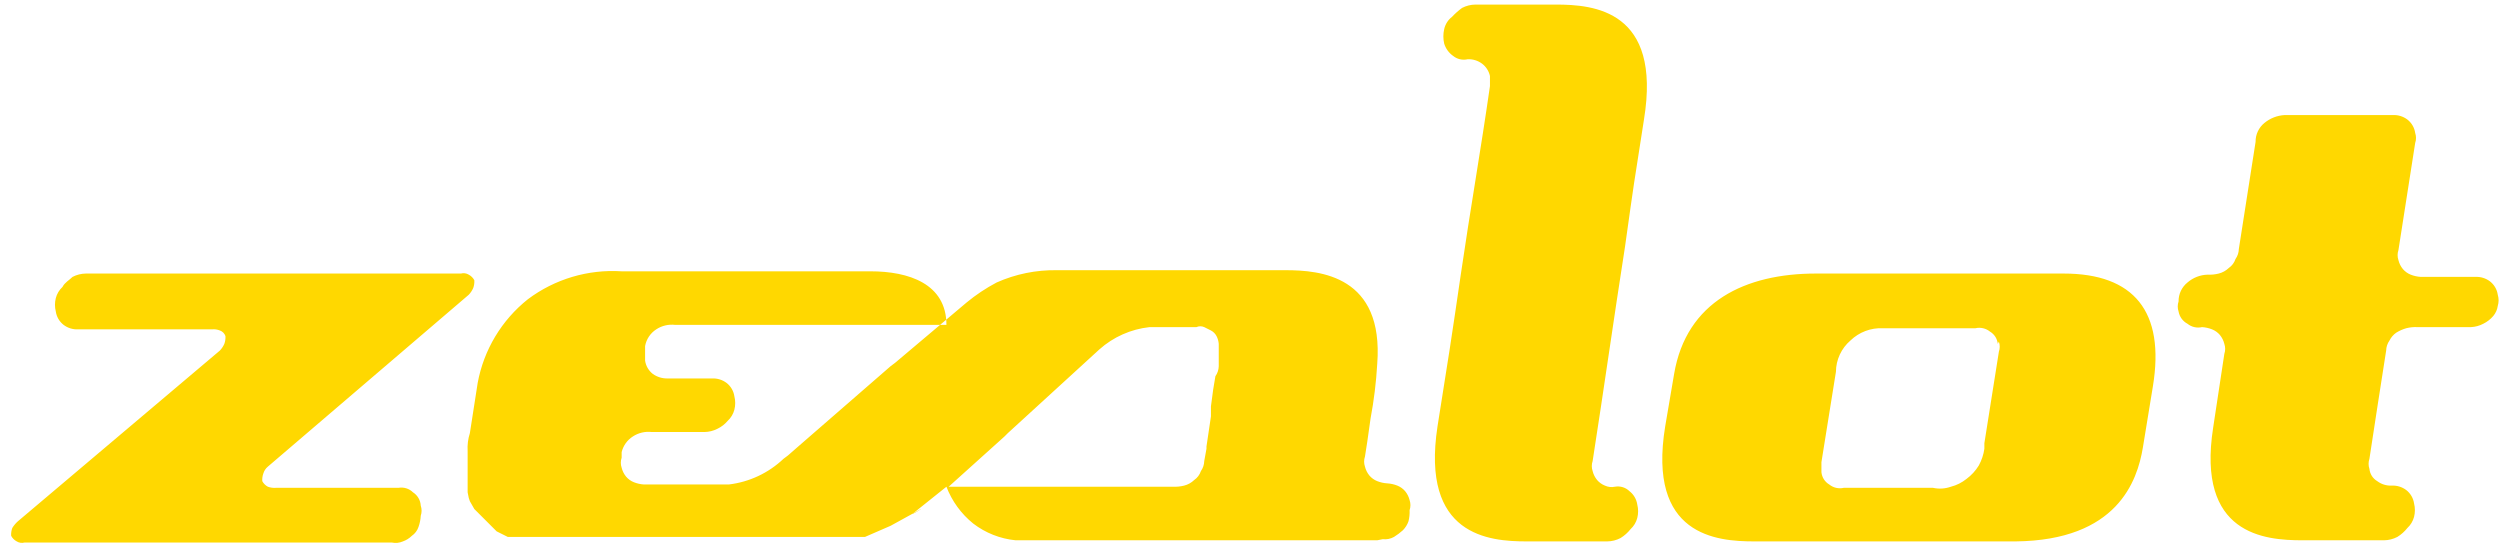 <svg width="223" height="49" viewBox="0 0 224 49" fill="none" xmlns="http://www.w3.org/2000/svg">
    <g clip-path="url(#clip0_8553_50136)">
        <path fill-rule="evenodd" clip-rule="evenodd" d="M223.4 28.2C223.152 28.493 222.845 28.732 222.5 28.9C222.16 29.08 221.784 29.182 221.4 29.2H216.6C216.264 29.184 215.927 29.217 215.6 29.3C215.283 29.391 214.98 29.526 214.7 29.7C214.445 29.88 214.238 30.12 214.1 30.4C213.912 30.663 213.807 30.977 213.8 31.3C213.3 34.5 212.8 37.7 212.3 41C212.2 41.292 212.2 41.608 212.3 41.9C212.322 42.126 212.397 42.343 212.518 42.534C212.64 42.725 212.805 42.885 213 43C213.373 43.281 213.833 43.423 214.3 43.4C214.767 43.377 215.227 43.519 215.6 43.8C215.98 44.094 216.231 44.524 216.3 45C216.4 45.394 216.4 45.806 216.3 46.2C216.2 46.584 215.992 46.931 215.7 47.2C215.449 47.517 215.145 47.788 214.8 48C214.429 48.193 214.018 48.296 213.6 48.3H206.3C202.9 48.3 196.8 47.8 198.3 38.2L199.3 31.6C199.4 31.308 199.4 30.992 199.3 30.7C199.229 30.407 199.092 30.133 198.9 29.9C198.711 29.679 198.47 29.507 198.2 29.4C197.912 29.286 197.609 29.219 197.3 29.2C197.075 29.252 196.841 29.252 196.615 29.2C196.39 29.148 196.18 29.046 196 28.9C195.792 28.79 195.611 28.633 195.473 28.442C195.334 28.252 195.241 28.032 195.2 27.8C195.1 27.508 195.1 27.192 195.2 26.9C195.195 26.575 195.265 26.252 195.403 25.957C195.542 25.663 195.746 25.404 196 25.2C196.501 24.766 197.137 24.518 197.8 24.5C198.136 24.516 198.473 24.483 198.8 24.4C199.138 24.315 199.449 24.142 199.7 23.9C199.982 23.706 200.193 23.425 200.3 23.1C200.488 22.837 200.593 22.523 200.6 22.2L202.1 12.6C202.095 12.274 202.165 11.952 202.303 11.658C202.442 11.363 202.646 11.104 202.9 10.9C203.411 10.482 204.041 10.237 204.7 10.2H214.4C214.867 10.177 215.327 10.319 215.7 10.6C216.08 10.894 216.331 11.324 216.4 11.8C216.5 12.092 216.5 12.408 216.4 12.7L214.9 22.3C214.8 22.592 214.8 22.908 214.9 23.2C214.971 23.494 215.108 23.767 215.3 24C215.489 24.221 215.729 24.393 216 24.5C216.287 24.614 216.591 24.681 216.9 24.7H221.8C222.267 24.677 222.727 24.819 223.1 25.1C223.48 25.394 223.731 25.824 223.8 26.3C223.9 26.626 223.9 26.974 223.8 27.3C223.753 27.631 223.614 27.943 223.4 28.2ZM192 40C191.5 43 189.7 48.3 180.6 48.4H157.2C153.8 48.4 147.6 47.9 149.2 38.1L150 33.4C151.1 26.9 156.4 24.4 162.7 24.4H184.9C191.2 24.4 194 27.8 192.9 34.5L192 40ZM179 30.7C178.978 30.474 178.903 30.257 178.782 30.066C178.66 29.875 178.495 29.715 178.3 29.6C178.12 29.454 177.91 29.352 177.685 29.3C177.459 29.248 177.225 29.248 177 29.3H168.7C168.167 29.276 167.635 29.361 167.136 29.55C166.638 29.739 166.183 30.029 165.8 30.4C165.395 30.747 165.07 31.176 164.846 31.659C164.622 32.142 164.504 32.667 164.5 33.2C164 36.4 163.7 38.1 163.2 41.3V42.2C163.222 42.425 163.297 42.643 163.418 42.834C163.54 43.025 163.705 43.185 163.9 43.3C164.08 43.446 164.29 43.548 164.515 43.6C164.741 43.652 164.975 43.652 165.2 43.6H173.2C173.732 43.717 174.286 43.682 174.8 43.5C175.311 43.37 175.789 43.131 176.2 42.8C176.64 42.474 177.014 42.067 177.3 41.6C177.555 41.134 177.725 40.626 177.8 40.1V39.6C178.3 36.4 178.6 34.6 179.1 31.4C179.2 31.108 179.2 30.792 179.1 30.5L179 30.7ZM145.6 22C144.6 28.4 143.7 34.8 142.7 41.2C142.6 41.492 142.6 41.808 142.7 42.1C142.771 42.394 142.908 42.667 143.1 42.9C143.289 43.121 143.529 43.293 143.8 43.4C144.081 43.531 144.397 43.566 144.7 43.5C144.933 43.458 145.172 43.472 145.399 43.542C145.625 43.611 145.831 43.734 146 43.9C146.38 44.194 146.631 44.624 146.7 45.1C146.8 45.494 146.8 45.906 146.7 46.3C146.6 46.684 146.392 47.031 146.1 47.3C145.849 47.617 145.545 47.888 145.2 48.1C144.829 48.293 144.418 48.396 144 48.4H136.8C133.4 48.4 127.3 47.9 128.8 38.1C129.7 32.5 130.1 29.9 130.9 24.4C131.7 18.9 132.7 13.2 133.5 7.6V6.7C133.404 6.262 133.156 5.873 132.8 5.6C132.427 5.319 131.967 5.177 131.5 5.2C131.275 5.252 131.041 5.252 130.815 5.2C130.59 5.148 130.38 5.046 130.2 4.9C129.819 4.632 129.537 4.245 129.4 3.8C129.3 3.372 129.3 2.928 129.4 2.5C129.496 2.062 129.744 1.673 130.1 1.4C130.374 1.106 130.676 0.838 131 0.6C131.371 0.407 131.782 0.304 132.2 0.3H139.4C142.8 0.3 148.9 0.8 147.3 10.6C146.3 17 146.5 15.6 145.6 22ZM123.4 48.3H91C89.618 48.164 88.302 47.644 87.2 46.8C86.123 45.931 85.295 44.793 84.8 43.5L81.8 45.9C81.625 46.067 82.722 45.403 82.5 45.5L81.8 45.9L79.8 47L77.5 48H48H47H46H45.5L44.5 47.5L44 47L43 46L42.5 45.5L42.1 44.8L42 44.5L41.9 44V40.3C41.867 39.759 41.935 39.217 42.1 38.7L42.8 34.2C43.346 31.239 44.944 28.575 47.3 26.7C49.713 24.892 52.691 24.006 55.7 24.2H78C81.4 24.2 84.8 25.3 84.8 29H60.5C59.904 28.928 59.301 29.07 58.8 29.4C58.539 29.568 58.316 29.788 58.144 30.046C57.972 30.304 57.855 30.595 57.8 30.9V32.2C57.868 32.676 58.12 33.106 58.5 33.4C58.88 33.667 59.335 33.807 59.8 33.8H63.8C64.267 33.777 64.727 33.919 65.1 34.2C65.48 34.494 65.731 34.924 65.8 35.4C65.9 35.794 65.9 36.206 65.8 36.6C65.7 36.984 65.492 37.331 65.2 37.6C64.952 37.893 64.645 38.132 64.3 38.3C63.929 38.493 63.518 38.596 63.1 38.6H58.4C57.804 38.528 57.202 38.67 56.7 39C56.199 39.321 55.841 39.822 55.7 40.4V40.9C55.6 41.192 55.6 41.508 55.7 41.8C55.771 42.093 55.908 42.367 56.1 42.6C56.289 42.821 56.529 42.993 56.8 43.1C57.087 43.214 57.391 43.281 57.7 43.3H65.3C67.138 43.081 68.857 42.274 70.2 41L70.6 40.7L71.4 40L79.8 32.7L80.2 32.4L86.6 27C87.436 26.309 88.341 25.706 89.3 25.2C90.998 24.444 92.841 24.068 94.7 24.1H115.2C118.3 24.1 124 24.6 123.4 32.5C123.305 34.145 123.104 35.781 122.8 37.4C122.6 38.9 122.4 40.2 122.3 40.8C122.2 41.092 122.2 41.408 122.3 41.7C122.371 41.993 122.508 42.267 122.7 42.5C122.889 42.721 123.129 42.893 123.4 43C123.687 43.114 123.991 43.181 124.3 43.2C124.609 43.219 124.912 43.286 125.2 43.4C125.47 43.507 125.711 43.679 125.9 43.9C126.092 44.133 126.229 44.407 126.3 44.7C126.4 44.992 126.4 45.308 126.3 45.6C126.316 45.937 126.283 46.273 126.2 46.6C126.094 46.9 125.923 47.173 125.7 47.4C125.452 47.624 125.184 47.825 124.9 48C124.596 48.171 124.246 48.241 123.9 48.2L123.4 48.3ZM109.2 30.7C109.18 30.456 109.112 30.218 109 30C108.887 29.787 108.713 29.613 108.5 29.5L107.9 29.2C107.79 29.15 107.671 29.125 107.55 29.125C107.429 29.125 107.31 29.15 107.2 29.2H103C101.328 29.382 99.755 30.081 98.5 31.2L90.3 38.7L90 39L85 43.5H105.1C105.436 43.516 105.773 43.483 106.1 43.4C106.438 43.315 106.749 43.142 107 42.9C107.282 42.706 107.493 42.425 107.6 42.1C107.788 41.837 107.893 41.523 107.9 41.2L108.1 40.1V39.9L108.5 37.2V36.3L108.7 34.8L108.9 33.6C109.088 33.337 109.193 33.023 109.2 32.7V30.7ZM24 41.7C23.811 41.857 23.672 42.066 23.6 42.3C23.518 42.524 23.484 42.762 23.5 43C23.613 43.213 23.787 43.387 24 43.5C24.224 43.582 24.462 43.616 24.7 43.6H35.7C35.933 43.558 36.172 43.572 36.399 43.642C36.625 43.711 36.831 43.834 37 44C37.204 44.13 37.373 44.307 37.495 44.515C37.617 44.724 37.687 44.959 37.7 45.2C37.8 45.492 37.8 45.808 37.7 46.1C37.682 46.441 37.614 46.778 37.5 47.1C37.393 47.425 37.182 47.706 36.9 47.9C36.673 48.123 36.4 48.294 36.1 48.4C35.785 48.537 35.436 48.572 35.1 48.5H2.2C2.083 48.533 1.96 48.541 1.839 48.523C1.719 48.506 1.603 48.464 1.5 48.4C1.287 48.287 1.113 48.113 1 47.9C0.984 47.662 1.018 47.424 1.1 47.2C1.236 46.976 1.405 46.774 1.6 46.6L19.7 31.3C19.867 31.125 20.002 30.922 20.1 30.7C20.182 30.476 20.216 30.238 20.2 30C20.159 29.885 20.093 29.78 20.007 29.693C19.92 29.607 19.815 29.541 19.7 29.5C19.478 29.411 19.238 29.376 19 29.4H7C6.533 29.423 6.073 29.281 5.7 29C5.32 28.706 5.069 28.276 5 27.8C4.9 27.406 4.9 26.994 5 26.6C5.1 26.216 5.308 25.869 5.6 25.6C5.8 25.2 6.2 25 6.5 24.7C6.871 24.507 7.282 24.404 7.7 24.4H41.3C41.417 24.367 41.54 24.359 41.66 24.377C41.781 24.394 41.897 24.436 42 24.5C42.213 24.613 42.387 24.787 42.5 25C42.516 25.238 42.482 25.476 42.4 25.7C42.302 25.922 42.167 26.125 42 26.3L24 41.7Z" fill="#FFD800"/>
    </g>
    <defs>
        <clipPath id="clip0_8553_50136">
            <rect width="222.879" height="48.237" fill="white" transform="translate(0.996 0.3)"/>
        </clipPath>
    </defs>
</svg>

